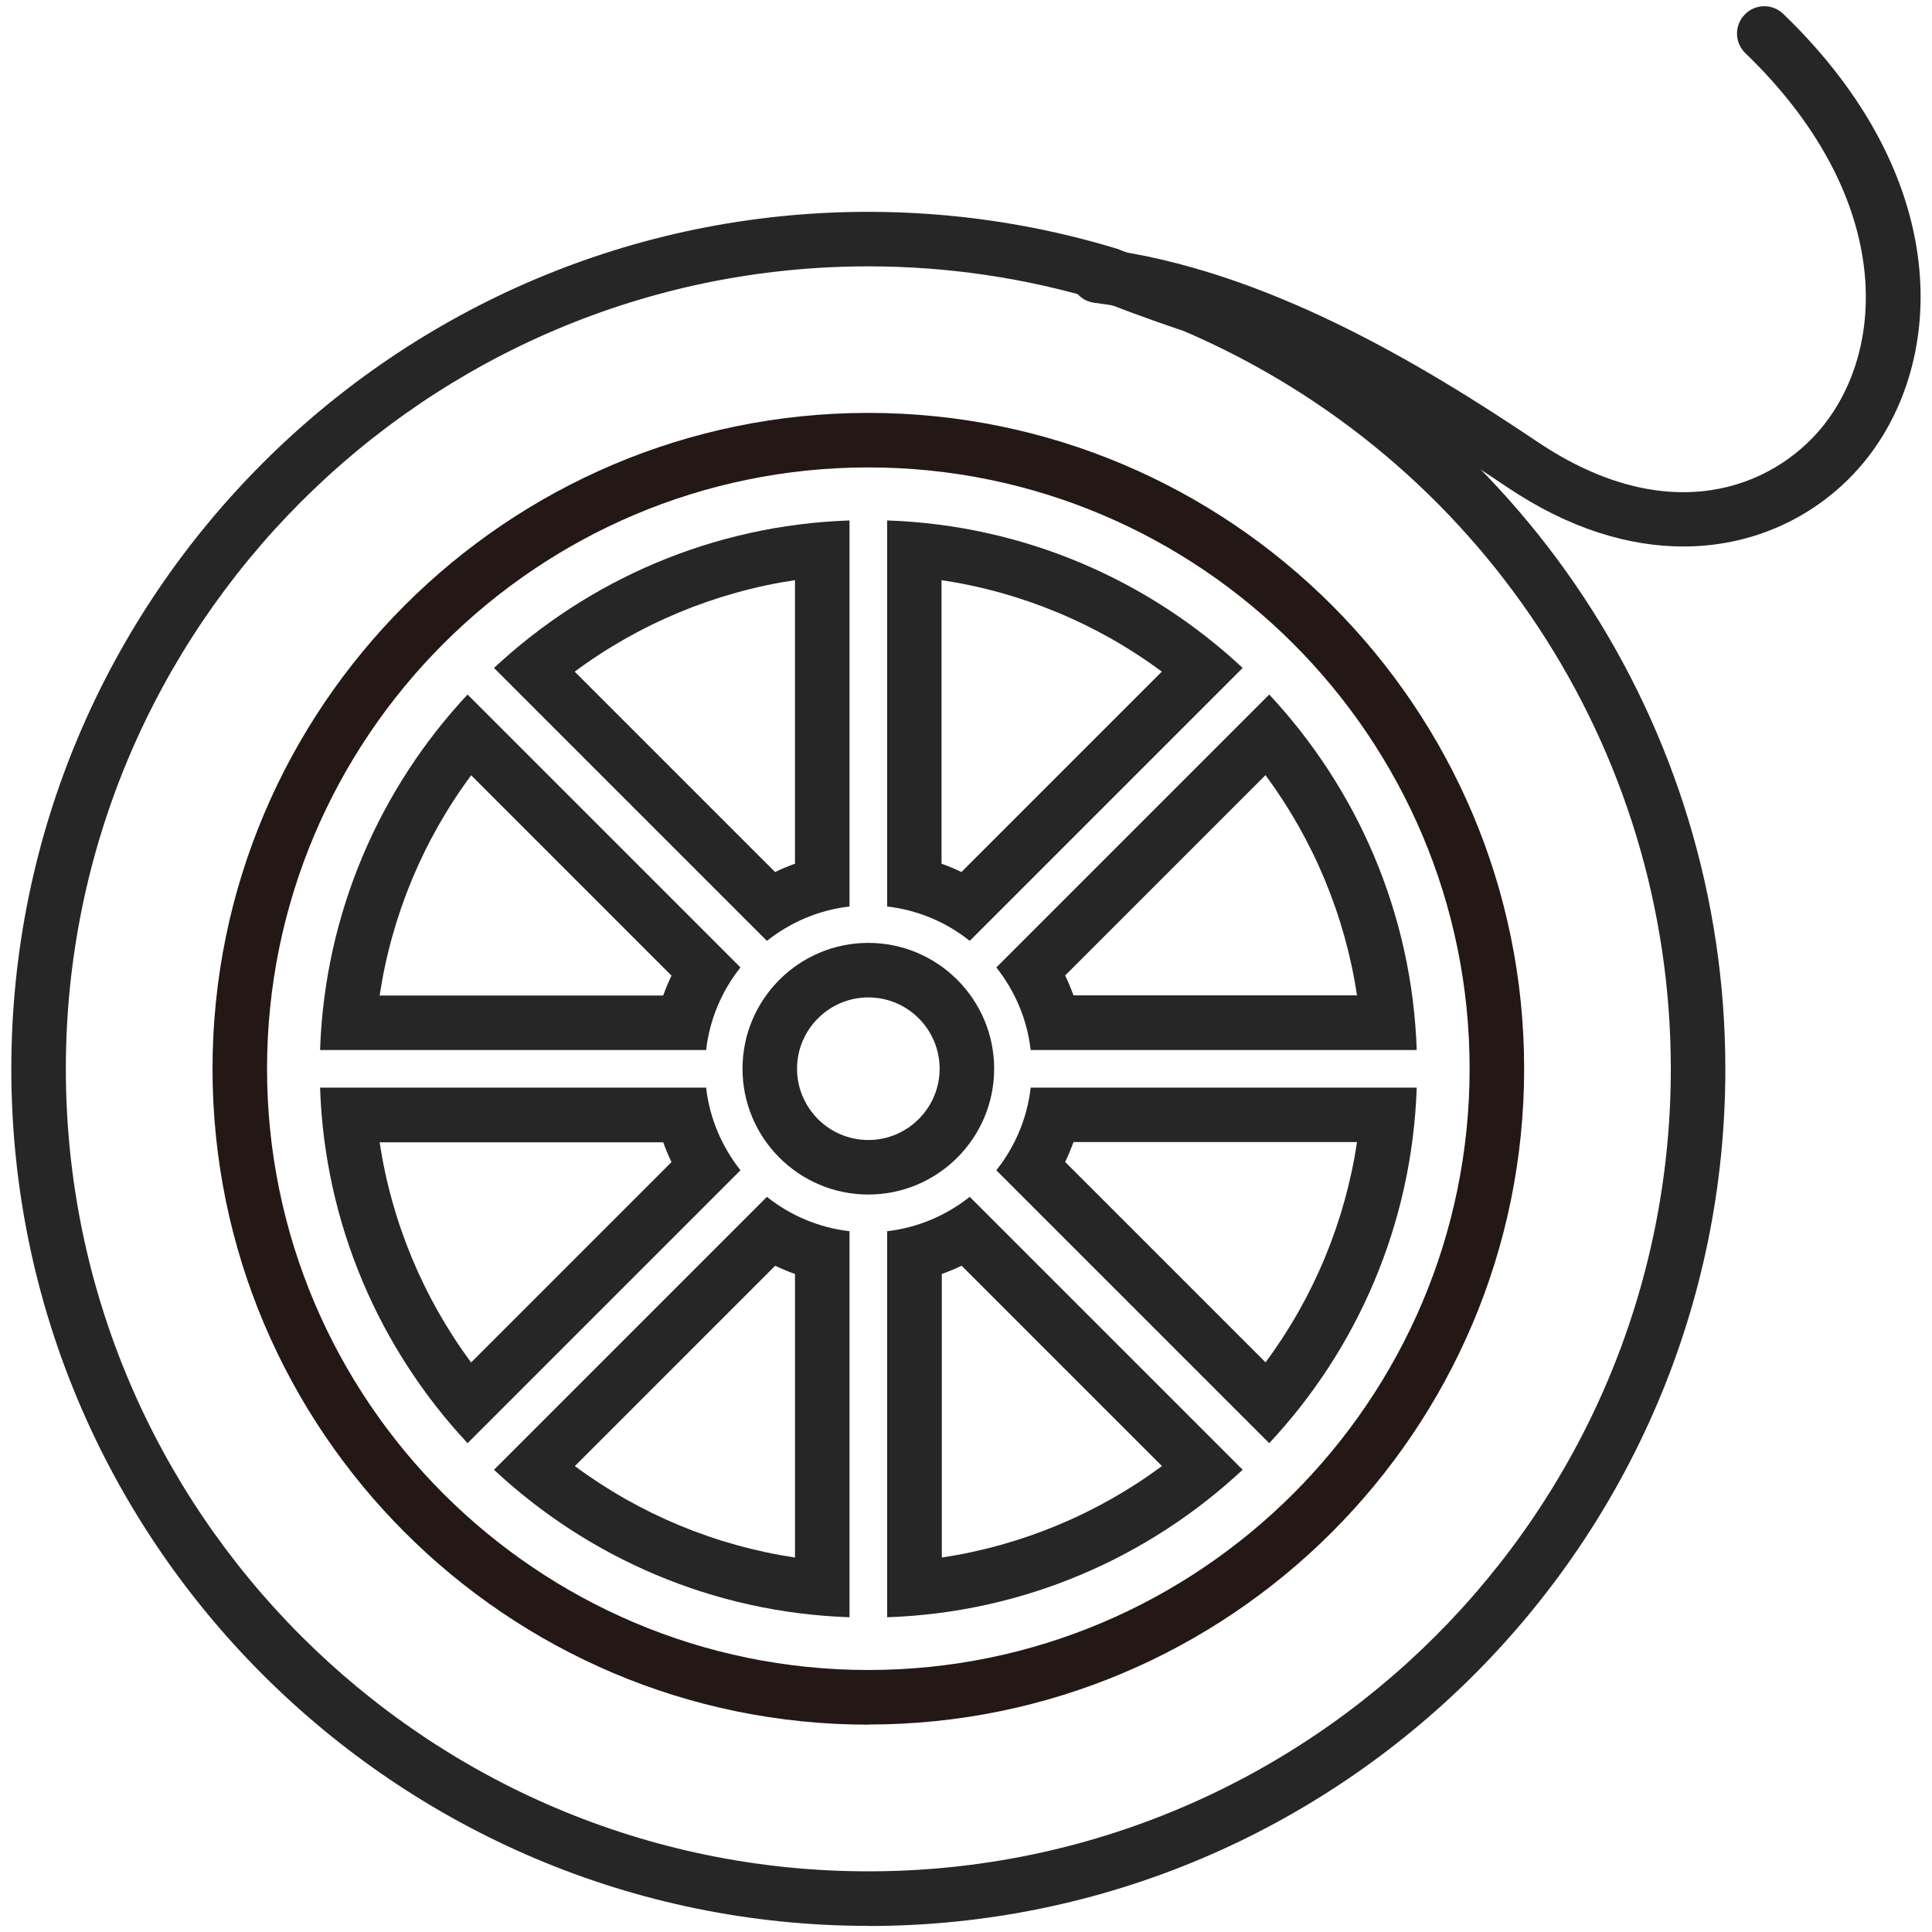 <?xml version="1.0" encoding="UTF-8"?><svg xmlns="http://www.w3.org/2000/svg" viewBox="0 0 141.73 141.73"><defs><style>.cls-1{fill:#262626;}.cls-1,.cls-2,.cls-3{stroke-width:0px;}.cls-2{fill:#231815;}.cls-3{fill:none;}</style></defs><path class="cls-1" d="M123.49,40.09c-3.96,0-8.36-1.28-12.92-4.35-8.27-5.56-19.18-12.12-30.29-13.53-1.1-.14-1.87-1.14-1.73-2.24.14-1.1,1.15-1.87,2.24-1.73,11.94,1.52,23.38,8.38,32.01,14.18,9.57,6.43,17.24,3.4,20.91-1.14,4.79-5.93,5.06-17.03-5.67-27.38-.8-.77-.82-2.03-.05-2.83.77-.8,2.03-.82,2.83-.05,12.55,12.1,11.91,25.47,6.01,32.77-3,3.71-7.71,6.3-13.34,6.3Z"/><path class="cls-3" d="M124.57,78.41c0,33.56-27.31,60.87-60.87,60.87S2.83,111.97,2.83,78.41,30.14,17.54,63.7,17.54c6.14,0,12.07.92,17.67,2.62.79.32,3.01,1.19,6.23,2.27,21.72,9.31,36.98,30.89,36.98,55.98Z"/><path class="cls-2" d="M63.7,126.52c-26.53,0-48.11-21.58-48.11-48.11S37.17,30.29,63.7,30.29s48.11,21.58,48.11,48.11-21.58,48.11-48.11,48.11ZM63.7,34.29c-24.32,0-44.11,19.79-44.11,44.11s19.79,44.11,44.11,44.11,44.11-19.79,44.11-44.11-19.79-44.11-44.11-44.11Z"/><path class="cls-3" d="M75.61,79.79c-.26,2.27-1.16,4.35-2.52,6.06l20.02,20.02c6.43-6.88,10.48-16.02,10.82-26.08h-28.32Z"/><path class="cls-3" d="M51.8,79.79h-28.32c.34,10.06,4.39,19.19,10.82,26.08l20.02-20.02c-1.35-1.71-2.26-3.78-2.52-6.06Z"/><path class="cls-3" d="M71.14,87.8c-1.71,1.35-3.78,2.26-6.06,2.52v28.32c10.06-.34,19.19-4.39,26.08-10.82l-20.02-20.02Z"/><path class="cls-3" d="M73.09,70.97c1.35,1.71,2.26,3.78,2.52,6.06h28.32c-.34-10.06-4.39-19.19-10.82-26.08l-20.02,20.02Z"/><path class="cls-3" d="M65.08,38.18v28.32c2.27.26,4.35,1.16,6.06,2.52l20.02-20.02c-6.88-6.43-16.02-10.48-26.08-10.82Z"/><path class="cls-3" d="M51.8,77.03c.26-2.27,1.16-4.35,2.52-6.06l-20.02-20.02c-6.43,6.88-10.48,16.02-10.82,26.08h28.32Z"/><path class="cls-3" d="M56.27,69.02c1.71-1.35,3.78-2.26,6.06-2.52v-28.32c-10.06.34-19.19,4.39-26.08,10.82l20.02,20.02Z"/><path class="cls-3" d="M62.32,90.31c-2.27-.26-4.35-1.16-6.06-2.52l-20.02,20.02c6.88,6.43,16.02,10.48,26.08,10.82v-28.32Z"/><path class="cls-1" d="M63.7,141.28C29.04,141.28.83,113.07.83,78.41S29.04,15.54,63.7,15.54c6.19,0,12.33.91,18.25,2.71.05.02.11.04.16.06.79.32,2.97,1.17,6.12,2.23.05.02.1.04.15.06,23.2,9.94,38.19,32.63,38.19,57.82,0,34.67-28.2,62.87-62.87,62.87ZM63.7,19.54c-32.46,0-58.87,26.41-58.87,58.87s26.41,58.87,58.87,58.87,58.87-26.41,58.87-58.87c0-23.55-14.01-44.78-35.69-54.11-3.11-1.05-5.3-1.9-6.17-2.25-5.51-1.67-11.23-2.51-17-2.51Z"/><circle class="cls-3" cx="63.7" cy="78.41" r="8.25"/><path class="cls-1" d="M58.32,42.56v20.8c-.5.18-.98.38-1.46.61l-14.7-14.7c4.76-3.53,10.31-5.83,16.15-6.71M69.08,42.56c5.84.88,11.39,3.18,16.15,6.71l-14.7,14.7c-.48-.23-.96-.43-1.46-.61v-20.8M92.84,56.87c3.52,4.76,5.83,10.31,6.71,16.15h-20.8c-.18-.5-.38-.98-.61-1.46l14.7-14.7M34.56,56.87l14.7,14.7c-.23.48-.43.96-.61,1.46h-20.8c.88-5.84,3.18-11.39,6.71-16.15M63.7,73.17c2.89,0,5.23,2.35,5.23,5.23s-2.35,5.23-5.23,5.23-5.23-2.35-5.23-5.23,2.35-5.23,5.23-5.23M99.55,83.79c-.88,5.84-3.18,11.39-6.71,16.15l-14.7-14.7c.23-.48.43-.96.61-1.46h20.8M48.65,83.79c.18.5.38.98.61,1.46l-14.7,14.7c-3.52-4.76-5.83-10.31-6.71-16.15h20.8M70.54,92.85l14.7,14.7c-4.76,3.52-10.31,5.83-16.15,6.71v-20.8c.5-.18.98-.38,1.46-.61M56.86,92.85c.48.23.96.43,1.46.61v20.8c-5.84-.88-11.39-3.18-16.15-6.71l14.7-14.7M65.08,38.18v28.32c2.27.26,4.35,1.16,6.06,2.52l20.02-20.02c-6.88-6.43-16.02-10.48-26.08-10.82h0ZM62.32,38.18c-10.06.34-19.19,4.39-26.08,10.82l20.02,20.02c1.71-1.35,3.78-2.26,6.06-2.52v-28.32h0ZM93.11,50.95l-20.02,20.02c1.35,1.71,2.26,3.78,2.52,6.06h28.32c-.34-10.06-4.39-19.19-10.82-26.08h0ZM34.3,50.95c-6.43,6.88-10.48,16.02-10.82,26.08h28.32c.26-2.27,1.16-4.35,2.52-6.06l-20.02-20.02h0ZM63.7,69.17c-5.09,0-9.23,4.14-9.23,9.23s4.14,9.23,9.23,9.23,9.23-4.14,9.23-9.23-4.14-9.23-9.23-9.23h0ZM103.93,79.79h-28.32c-.26,2.27-1.16,4.35-2.52,6.06l20.02,20.02c6.43-6.88,10.48-16.02,10.82-26.08h0ZM51.8,79.79h-28.32c.34,10.06,4.39,19.19,10.82,26.08l20.02-20.02c-1.35-1.71-2.26-3.78-2.52-6.06h0ZM71.14,87.8c-1.71,1.35-3.78,2.26-6.06,2.52v28.32c10.06-.34,19.19-4.39,26.08-10.82l-20.02-20.02h0ZM56.26,87.8l-20.02,20.02c6.88,6.43,16.02,10.48,26.08,10.82v-28.32c-2.27-.26-4.35-1.16-6.06-2.52h0Z"/></svg>